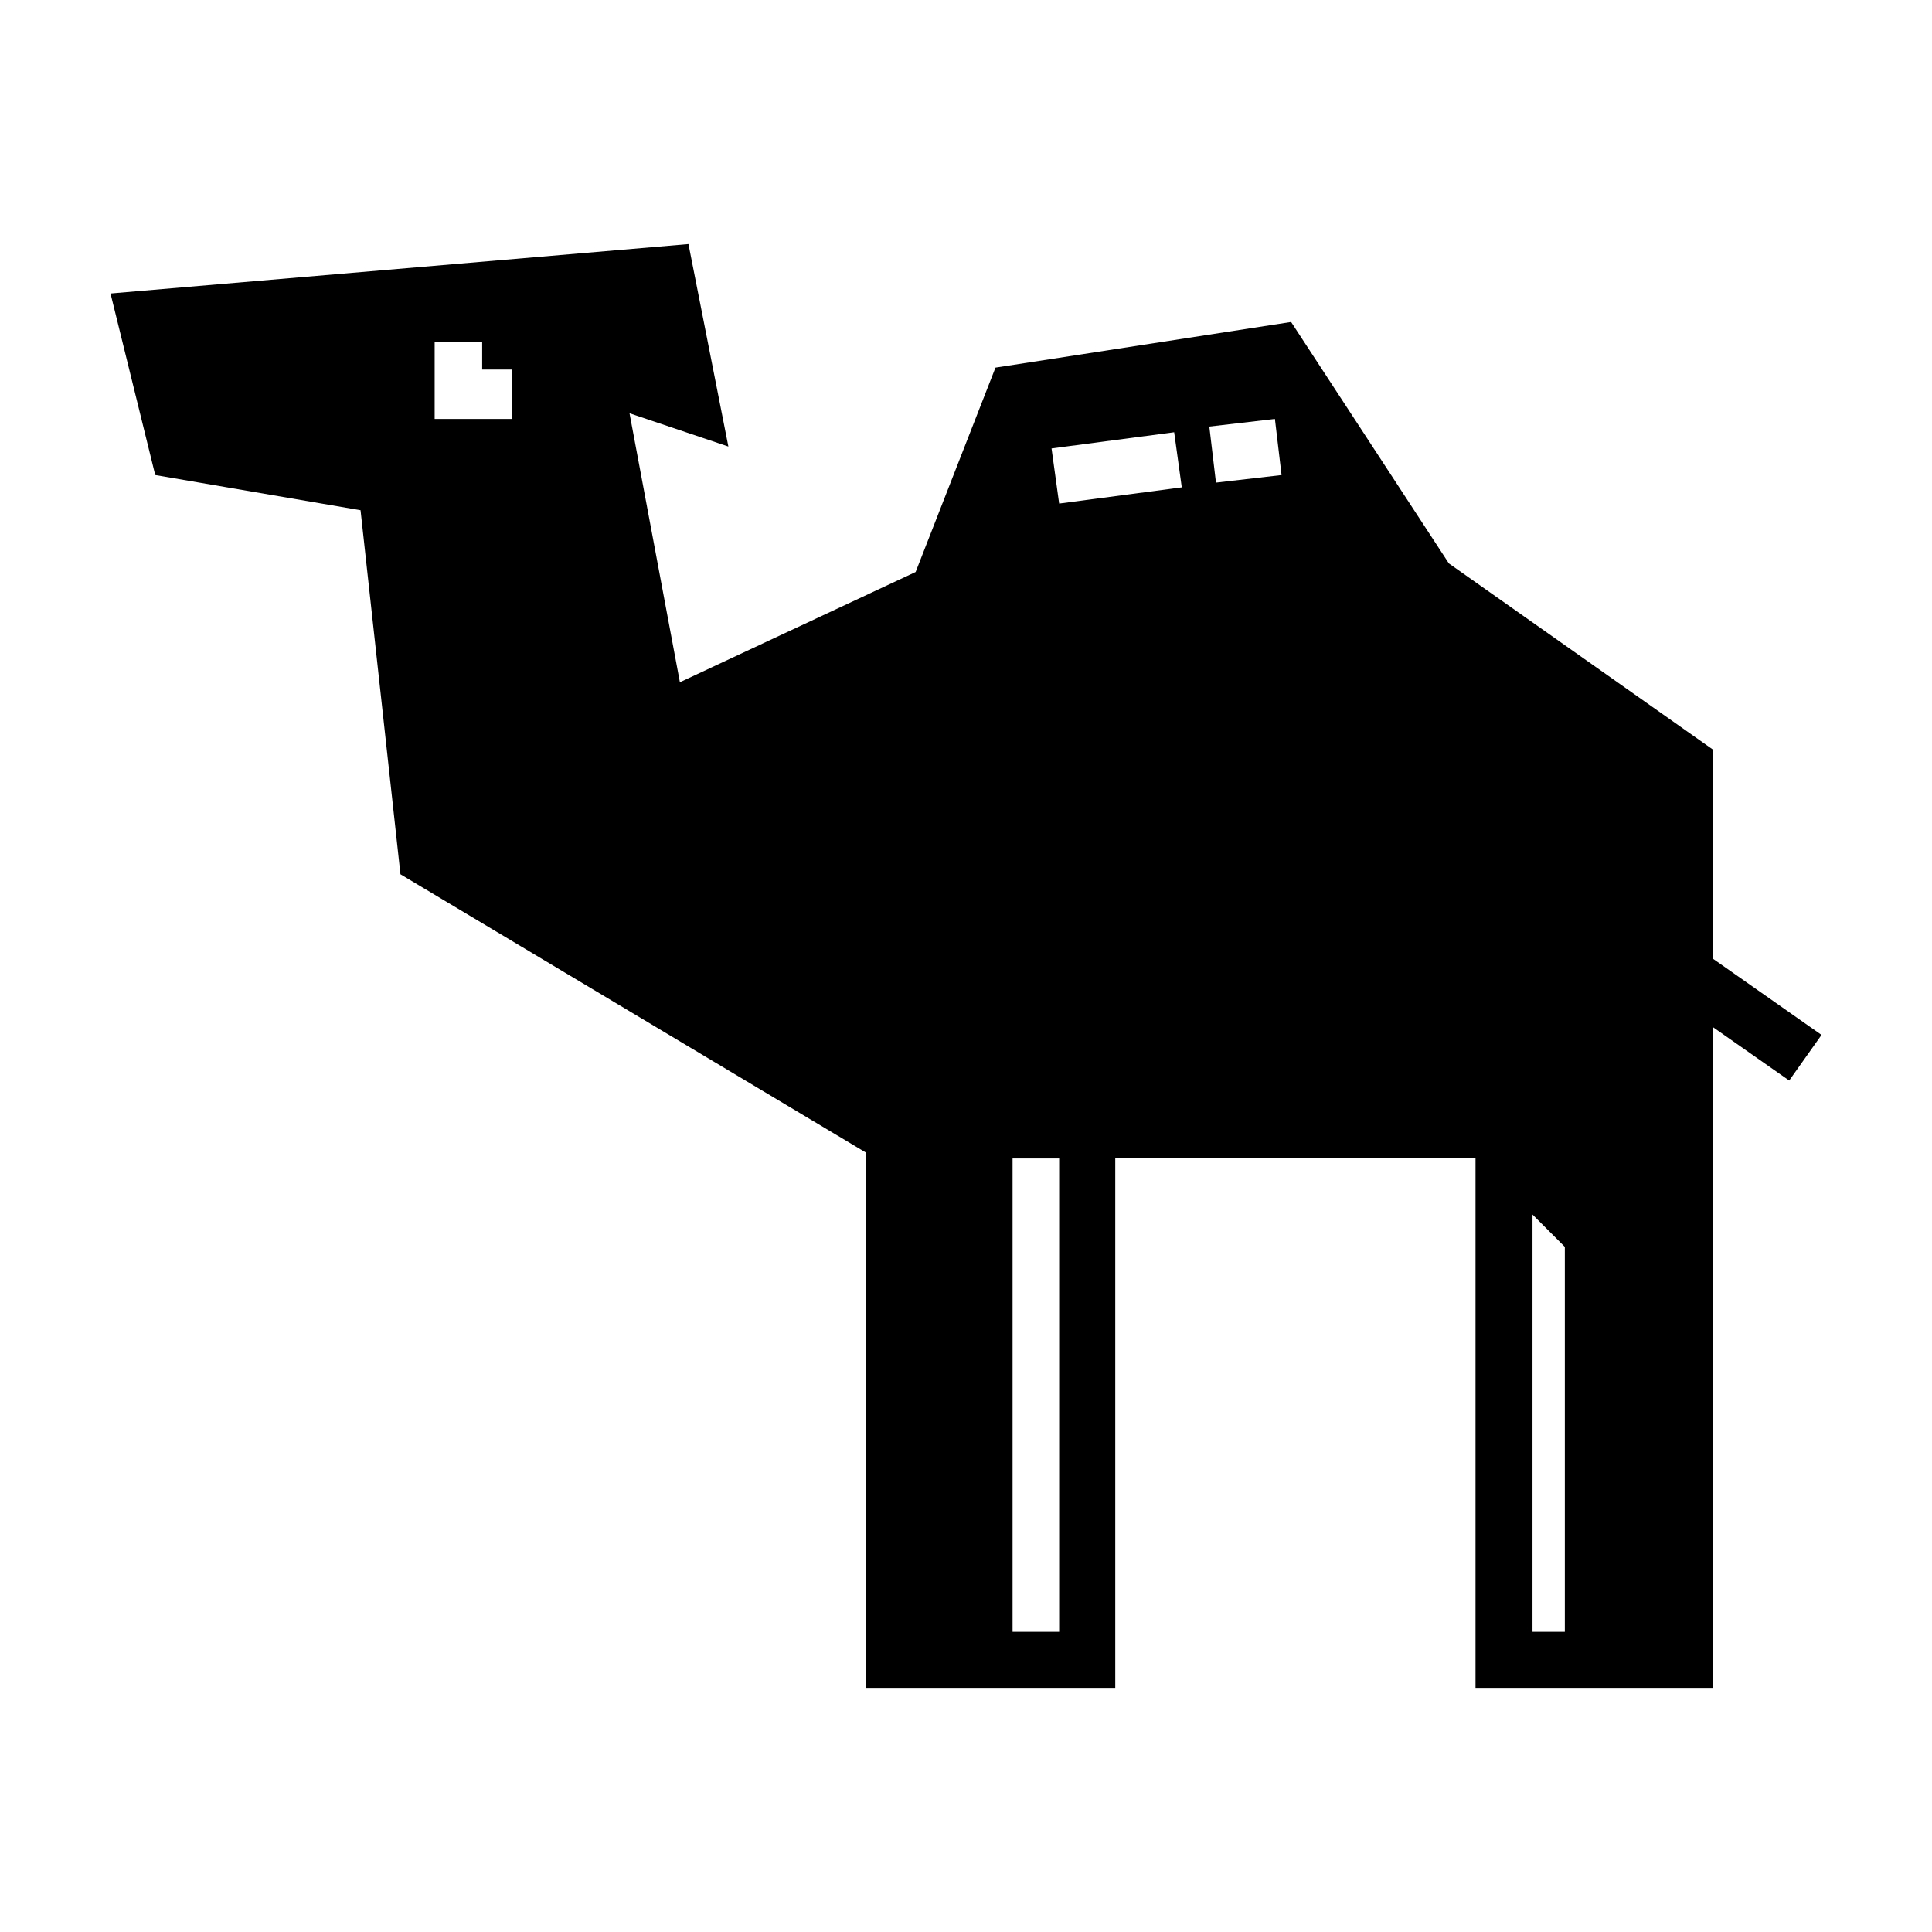 <?xml version="1.0" encoding="UTF-8"?>
<!-- Uploaded to: SVG Find, www.svgrepo.com, Generator: SVG Find Mixer Tools -->
<svg fill="#000000" width="800px" height="800px" version="1.1" viewBox="144 144 512 512" xmlns="http://www.w3.org/2000/svg">
 <path d="m173.29 221.78 153.16-13.098 10.578 53.656-26.199-8.816 13.352 71.277 62.473-29.215 21.16-54.16 78.344-12.09 41.816 63.98 70.031 49.379v55.418l28.719 20.152-8.566 12.09-20.152-14.113v175.07l-62.977-0.004v-140.31l-95.473 0.004v140.31h-66v-141.82l-123.43-73.797-10.578-96.48-54.41-9.32zm106.3 33.25v-13.098h-7.809v-7.301h-12.594v20.398zm143.08 7.809 2.016 14.609 32.496-4.293-2.016-14.602zm-10.328 188.17v125.45h12.344v-125.45zm69.523-195.98-17.383 2.016 1.762 14.855 17.383-2.004zm68.266 210.84v110.59h8.566v-102.02z" fill-rule="evenodd"/>
</svg>